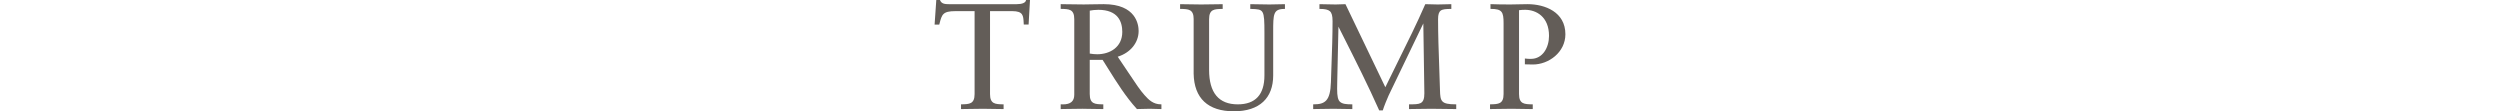 <?xml version="1.0" encoding="UTF-8"?>
<svg id="Layer_1" data-name="Layer 1" xmlns="http://www.w3.org/2000/svg" viewBox="0 0 561.52 99.08" width="100%" height="25">
  <defs>
    <style>
      .cls-1 {
        fill: #635d58;
      }
    </style>
  </defs>
  <path class="cls-1" d="M4.41,20.9c2.08-8,2.86-10.99,14.19-10.99h17v73.79c0,8.94-4.65,9.03-11.7,9.18h-.38v4.22l3.93-.07c5.38-.1,10.47-.2,15.69-.2,2.85,0,5.67.06,8.55.13,3.02.07,6.1.13,9.35.13h.38v-4.2h-.38c-7.04-.15-11.7-.24-11.7-9.18V9.91h19.78c9.64,0,9.84,3.91,10.17,10.38l.08,1.58h4.31l1.24-21.87h-3.51l-.06.31c-.45,2.17-3.46,3.41-8.25,3.41H12.89c-3.61,0-6.7-.26-8.01-3.48l-.1-.24H1.51L0,21.87h4.16l.25-.96Z"/>
  <path class="cls-1" d="M131.89,96.83c2.85,0,5.67.06,8.55.13,3.02.07,6.1.13,9.36.13h.38v-4.2h-.38c-7.04-.15-11.7-.24-11.7-9.18v-30.39h11.48c1.67,2.63,3.33,5.27,4.98,7.91,7.63,12.2,15.53,24.82,25.46,35.74l.12.13,1.58-.05c3.26-.11,6.62-.22,9.86-.22,1.66,0,3.31.07,4.97.13,1.66.07,3.32.13,4.98.13h.38v-4.21h-.38c-6.83,0-10.85-3.9-14.7-8.24-3.87-4.31-7.96-10.45-14.15-19.76-2.78-4.18-5.95-8.94-9.67-14.39,11.32-3.53,18.61-12.47,18.61-22.91,0-5.6-2.24-23.87-31.04-23.87-4.88,0-8.43.09-11.57.16-2.27.06-4.24.1-6.2.1-5.6,0-11.22-.1-17.17-.21l-3.39-.06v4.22h.38c7.05.13,11.7.22,11.7,9.17v67.26c0,5.77-3.28,8.57-10.02,8.57-.54,0-1.09-.02-1.65-.05l-.41-.02v4.24l3.92-.07c5.39-.1,10.48-.2,15.7-.2ZM145.69,8.73c17.67,0,21.38,10.69,21.38,19.65,0,13.76-11.2,19.91-22.3,19.91-2.07,0-4.64-.23-6.65-.6V9.47c2.28-.38,4.44-.73,7.57-.73Z"/>
  <path class="cls-1" d="M230.59,17.1v48.43c.39,21.94,12.77,33.54,35.81,33.54s35-11.94,35-31.95V28.36c0-7.83,0-13,1.28-16.16,1.24-3.06,3.71-4.25,8.81-4.25h.38V3.72h-.38c-2.26,0-4.48.07-6.7.13-2.22.07-4.44.13-6.69.13-5.37,0-10.82-.13-16.1-.25l-1-.02v4.22l1.04.03c10.92.36,11.57.38,11.57,21.36v37.81c0,17.09-7.99,25.76-23.76,25.76-16.92,0-25.5-10.32-25.5-30.66V17.1c0-8.95,4.66-9.03,11.71-9.16h.38V3.71l-2.42.05c-5.83.11-11.33.22-16.8.22s-11.24-.12-17.19-.24l-1.5-.03v4.22h.38c7.05.13,11.7.22,11.7,9.17Z"/>
  <path class="cls-1" d="M355.01,96.83c2.72,0,5.47.07,8.22.13,2.76.07,5.51.13,8.24.13h.38v-4.21h-.38c-5.08,0-8.42-.36-10.5-2.17-1.91-1.67-2.65-4.94-2.65-11.64,0-.95.04-2.65.07-4.32.03-1.61.07-3.2.07-4.04l1.04-46.97,4.66,9.24c10.7,21.22,21.76,43.16,31.51,65.08l.1.23h3.2l.08-.27c1.05-3.44,3.7-9.94,5.14-13.09l30.86-64.07.92,62.18c0,4.88-.94,7.4-3.24,8.69-2.18,1.15-5.47,1.15-10.03,1.15h-.38v4.22l3.4-.06c5.34-.1,10.86-.2,16.35-.2,3.64,0,7.29.07,10.93.13,3.65.07,7.31.13,10.96.13h.38v-4.21h-.38c-13.16,0-13.82-2.8-14.08-12.5-.18-6.79-.43-13.84-.69-21-.5-13.97-1.02-28.41-1.02-42.27,0-4.09.7-6.38,2.36-7.65,1.64-1.26,4.68-1.51,9.07-1.51h.38V3.72h-.38c-1.93,0-3.89.07-5.86.13-1.96.07-3.91.13-5.83.13-3.54,0-7.22-.13-10.86-.26h-.26s-.1.23-.1.23c-7.34,16.82-15.66,33.56-23.69,49.75-3.89,7.83-7.91,15.93-11.77,23.95L365.75,3.72h-.24c-1.4,0-2.84.07-4.27.13-1.42.06-2.84.13-4.23.13-4.57,0-9.31-.13-14.04-.26h-.39s0,4.22,0,4.22h.38c4.58,0,7.24.61,8.89,2.03,1.68,1.44,2.4,4.09,2.4,8.86,0,12.72-.46,25.59-.91,38.04-.2,5.44-.39,10.88-.55,16.34-.5,16.73-5.37,19.67-15.41,19.67h-.38v4.22l2.7-.06c5.04-.11,10.25-.21,15.31-.21Z"/>
  <path class="cls-1" d="M514.04,96.83c2.83,0,5.64.06,8.52.13,3.05.07,6.18.14,9.52.14h.38v-4.2h-.38c-7.13-.15-11.84-.24-11.84-9.18V9.07c1.34-.21,3.43-.34,5.46-.34,9.8,0,21.24,6.08,21.24,23.23,0,10.16-5.52,20.44-16.06,20.44-1.69,0-3.29,0-4.99-.27l-.44-.07v5.22h.39c.92,0,1.87.03,2.89.06,1.18.04,2.46.08,3.9.08,13.96,0,28.89-10.82,28.89-26.93,0-19.77-18.14-26.78-33.68-26.78-2.93,0-5.61.07-8.15.14-2.28.06-4.44.12-6.57.12-5.86,0-11.93,0-17.89-.26l-.4-.02v4.24h.38c9.88,0,11.28,2.69,11.28,12.61v63.16c0,8.94-4.65,9.03-11.68,9.18h-.38v4.22l3.89-.07c5.4-.1,10.49-.2,15.73-.2Z"/>
</svg>